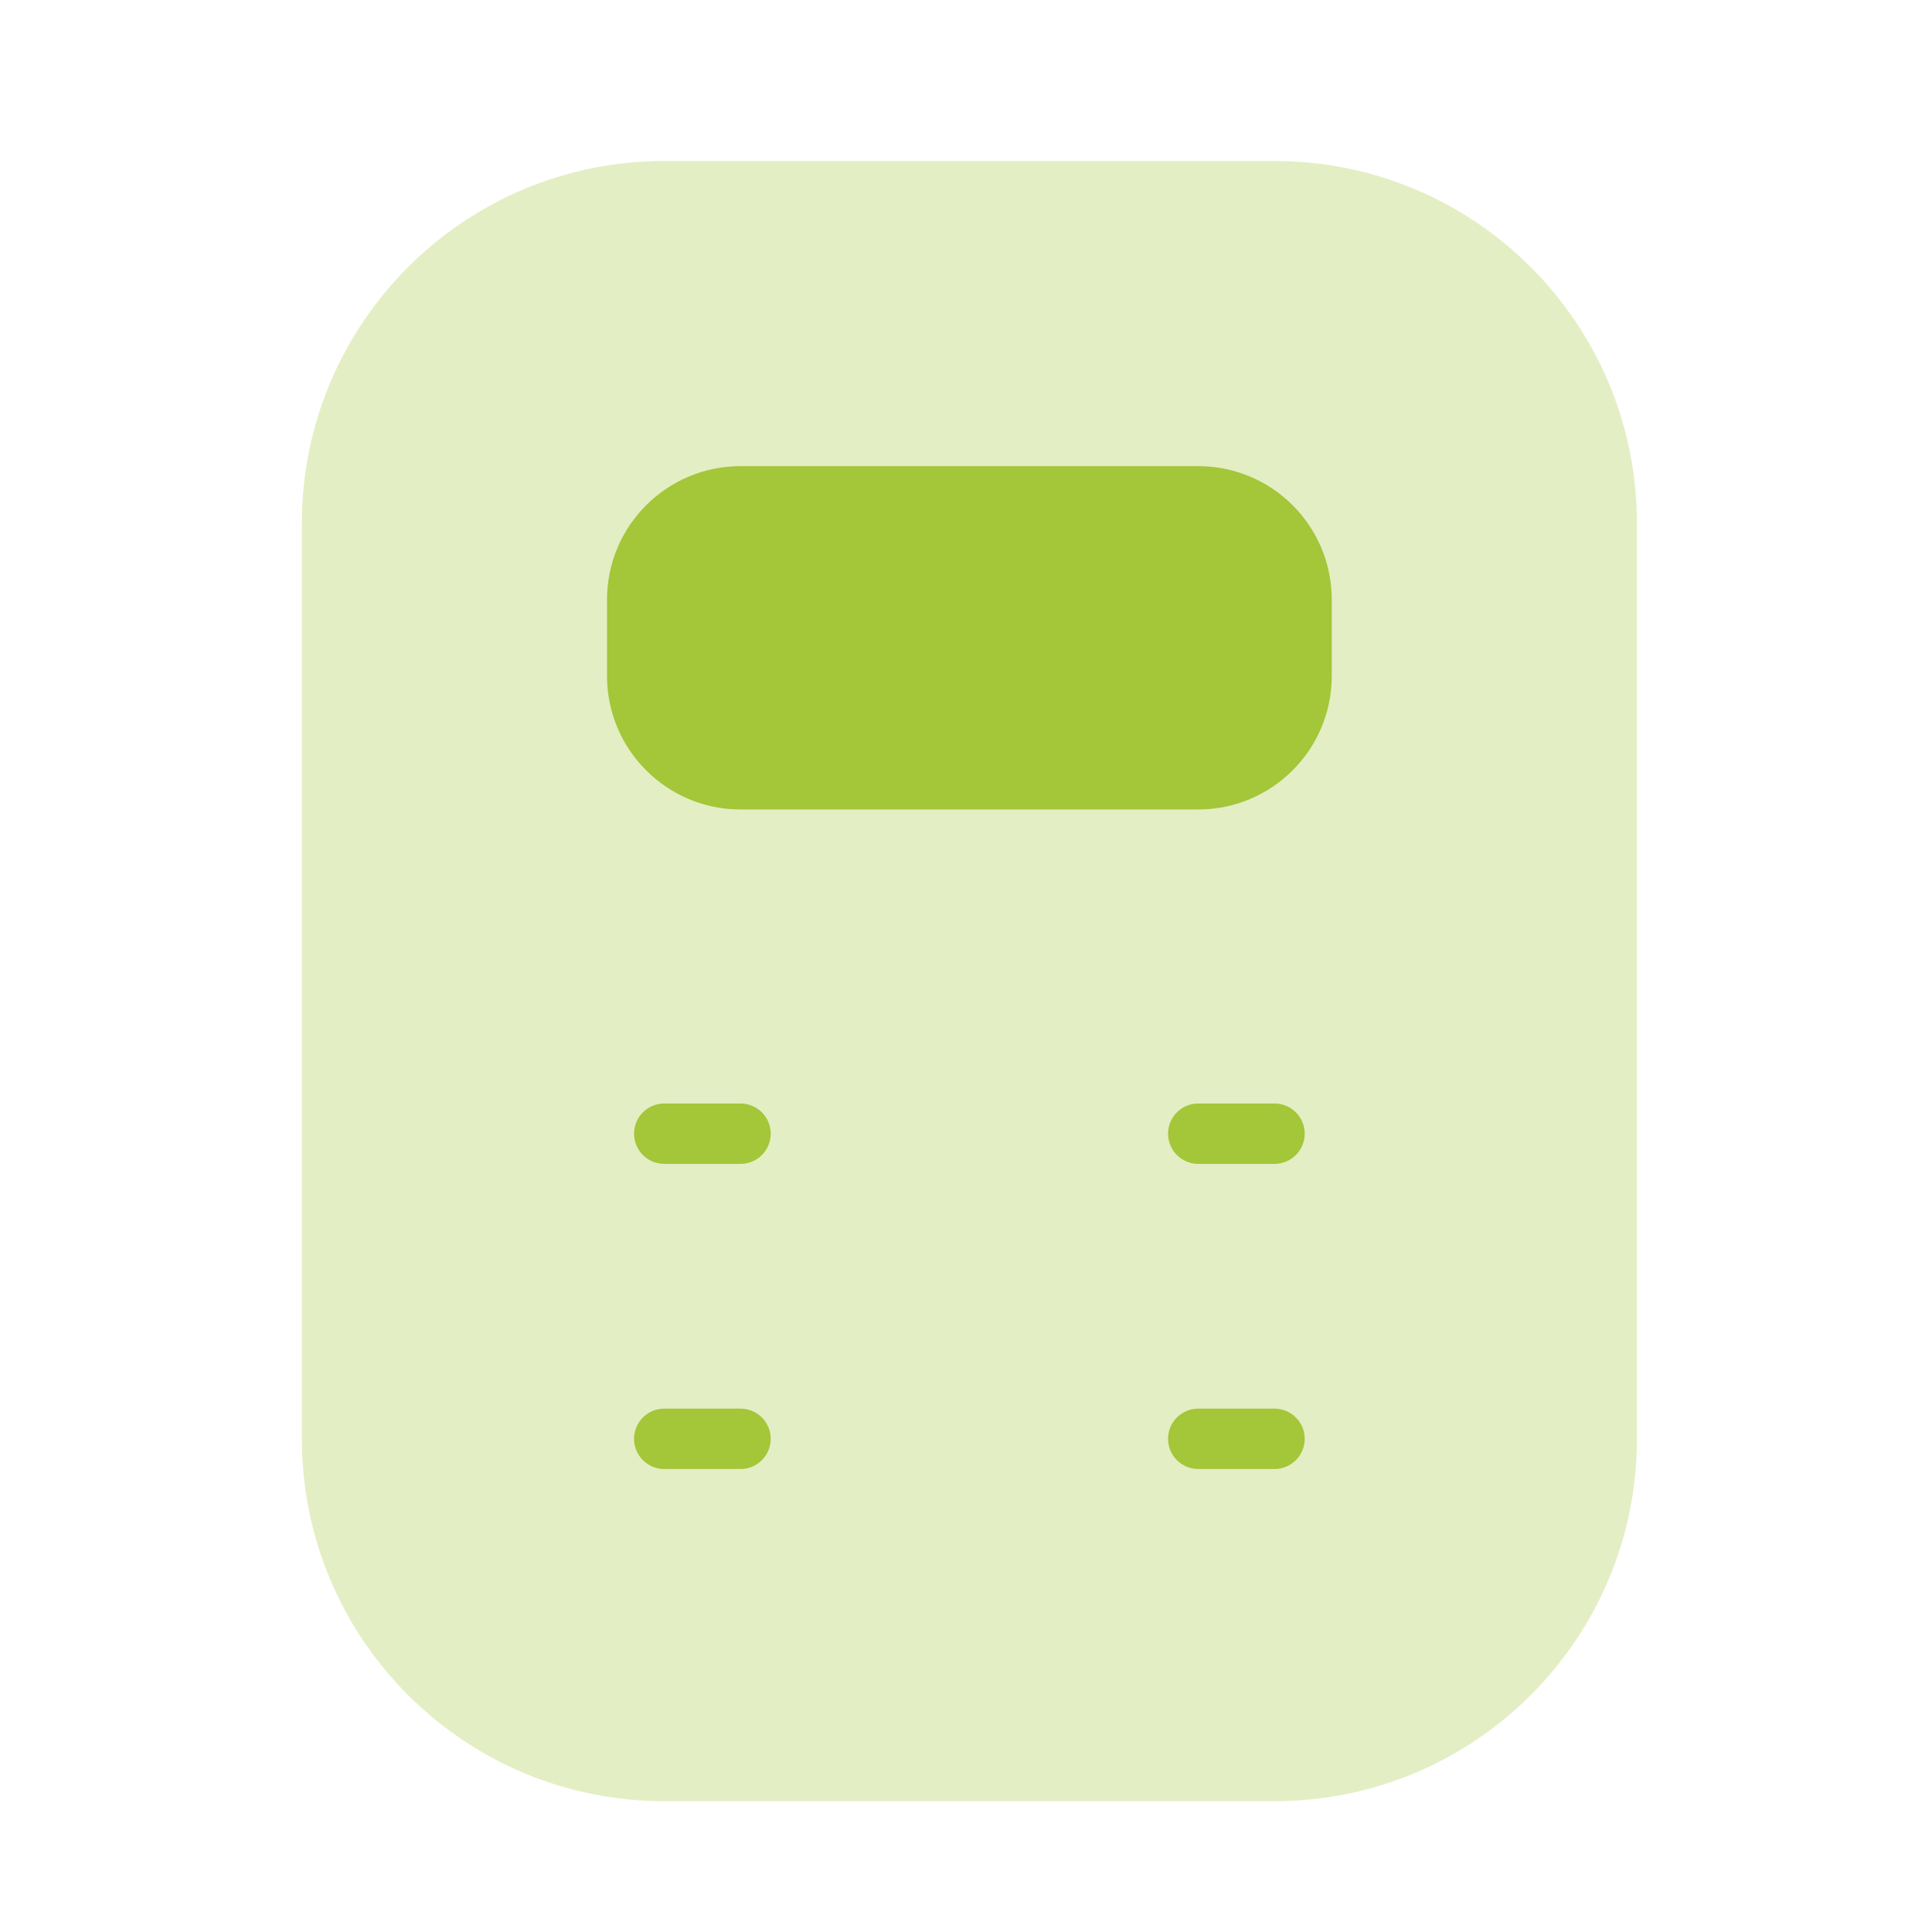 <svg width="48" height="48" viewBox="0 0 48 48" fill="none" xmlns="http://www.w3.org/2000/svg">
<path opacity="0.3" d="M31.666 4C36.638 4 40.669 8.031 40.669 13.003V35.747C40.669 40.719 36.638 44.75 31.666 44.75H16.503C11.531 44.75 7.5 40.719 7.5 35.747V13.003C7.5 8.031 11.531 4 16.503 4H31.666Z" fill="#A4C639"/>
<path d="M29.77 11.581C31.601 11.581 33.087 13.066 33.087 14.898V16.793C33.087 18.625 31.601 20.111 29.77 20.111H18.398C16.566 20.11 15.081 18.625 15.081 16.793V14.898C15.081 13.066 16.566 11.582 18.398 11.581H29.77Z" fill="#A4C639"/>
<path d="M18.398 35.747H16.503" stroke="#A4C639" stroke-width="1.5" stroke-linecap="round"/>
<path d="M18.398 28.166H16.503" stroke="#A4C639" stroke-width="1.5" stroke-linecap="round"/>
<path d="M29.77 35.747H31.665" stroke="#A4C639" stroke-width="1.5" stroke-linecap="round"/>
<path d="M29.77 28.166L31.665 28.166" stroke="#A4C639" stroke-width="1.5" stroke-linecap="round"/>
</svg>
